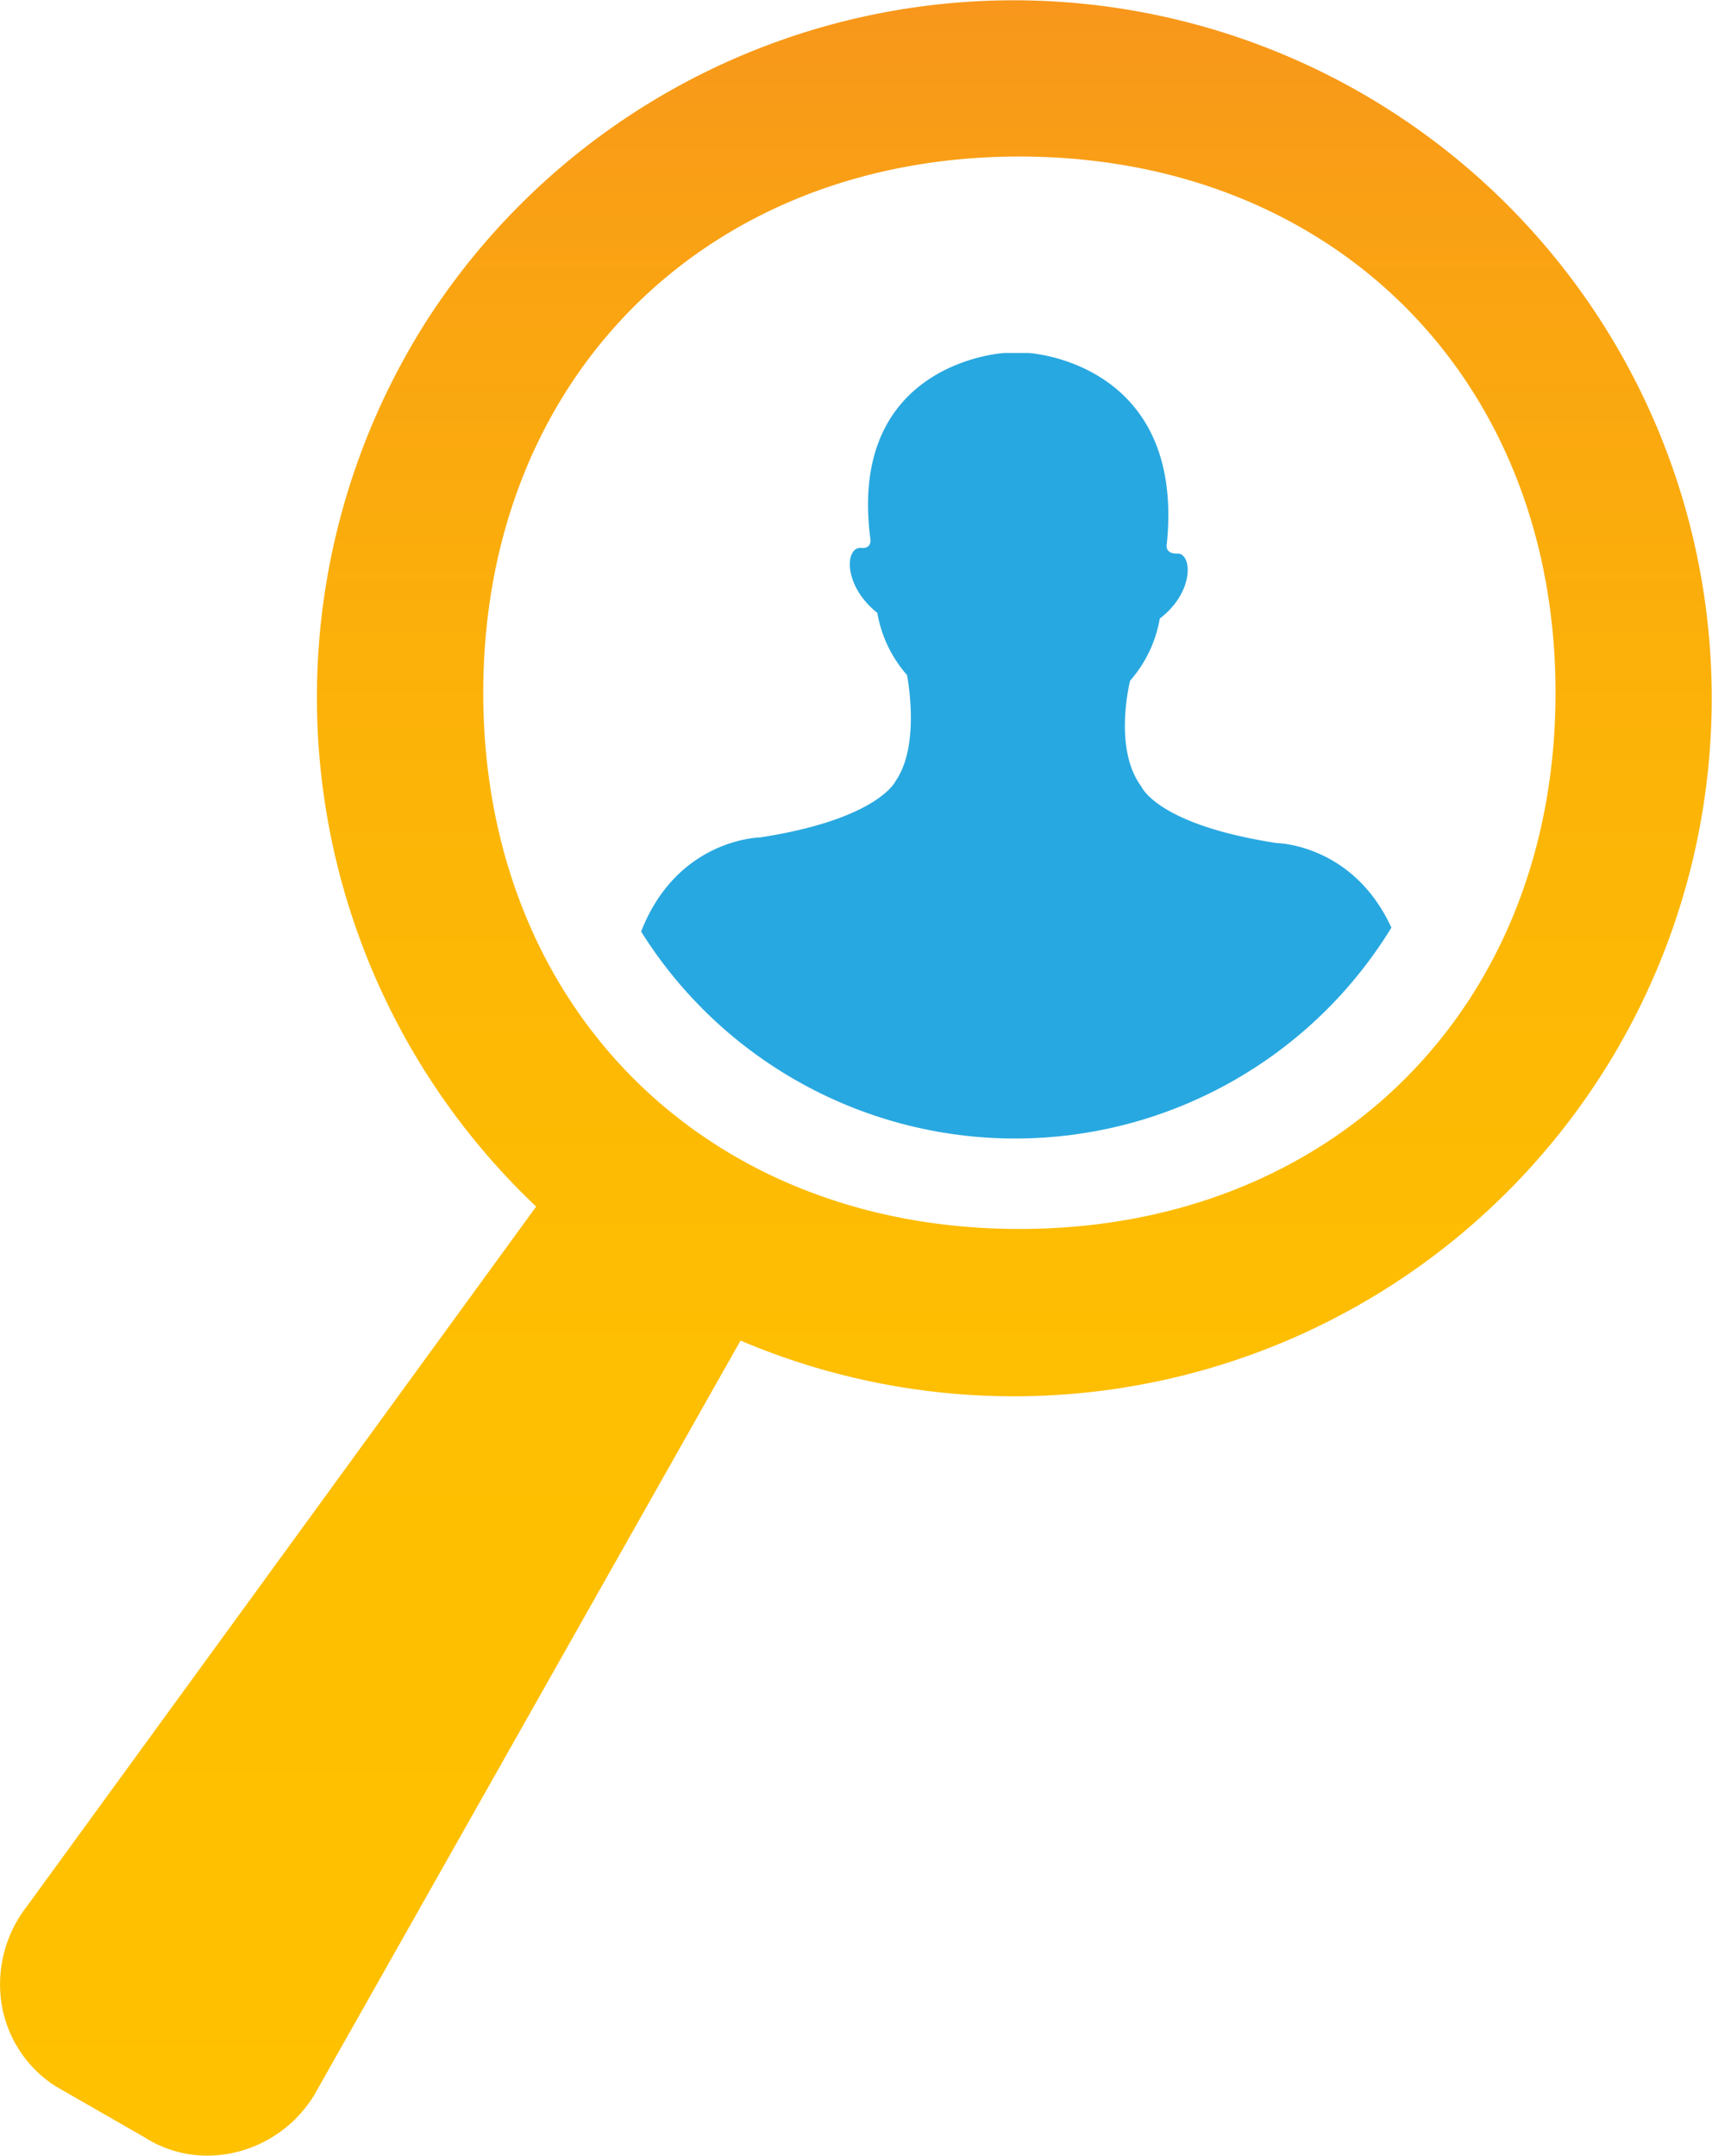<svg xmlns="http://www.w3.org/2000/svg" xmlns:xlink="http://www.w3.org/1999/xlink" width="73.057" height="91.98" viewBox="0 0 73.057 91.98">
  <defs>
    <linearGradient id="linear-gradient" x1="0.5" y1="1.015" x2="0.5" y2="-0.033" gradientUnits="objectBoundingBox">
      <stop offset="0" stop-color="#ffc100"/>
      <stop offset="0.364" stop-color="#febe01"/>
      <stop offset="0.616" stop-color="#fcb507"/>
      <stop offset="0.832" stop-color="#faa511"/>
      <stop offset="1" stop-color="#f7941d"/>
    </linearGradient>
    <clipPath id="clip-path">
      <circle id="Ellipse_538" data-name="Ellipse 538" cx="18.833" cy="18.833" r="18.833" fill="none"/>
    </clipPath>
  </defs>
  <g id="Group_3193" data-name="Group 3193" transform="translate(0.001)">
    <path id="Path_12821" data-name="Path 12821" d="M72.361,23.452A29.788,29.788,0,0,0,18.19,13.709a29.912,29.912,0,0,0,4.689,37.774L1.152,81.333A5.414,5.414,0,0,0,.075,85.557a5.132,5.132,0,0,0,2.316,3.472l3.747,2.15a5,5,0,0,0,2.716.8A5.194,5.194,0,0,0,10.19,91.8a5.382,5.382,0,0,0,3.371-2.677L31.6,57.2A29.783,29.783,0,0,0,72.361,23.452ZM43.5,52.438c-13.4,0-22.879-9.484-22.879-22.879S30.106,6.679,43.5,6.679s22.879,9.484,22.879,22.88S56.9,52.438,43.5,52.438Z" transform="translate(0 0)" fill="url(#linear-gradient)"/>
    <g id="Group_3192" data-name="Group 3192" transform="translate(24.481 10.913)">
      <g id="Group_3191" data-name="Group 3191" clip-path="url(#clip-path)">
        <g id="Group_1197" data-name="Group 1197" transform="translate(-7.186 4.146)">
          <path id="Path_7995" data-name="Path 7995" d="M119.522,151.869c-.181,2.17,1.266,13.56,2.049,18.079.362,2.11,1.326,5.6.964,7.413a26.814,26.814,0,0,0-.362,7.774c.181,1.145.723,6.569-.06,8.558a58.344,58.344,0,0,0-1.145,6.328c-1.989,5-.844,4.761-.844,4.761.6.723,1.687.06,1.687.06a1.029,1.029,0,0,0,1.326-.12,1.327,1.327,0,0,0,1.507-.06,1.645,1.645,0,0,0,1.687-.362c.482.241.6-.06.6-.06,1.507-.12-.844-4.882-.844-4.882a13.089,13.089,0,0,1,.542-6.629c3.616-10.727,3.8-13.56,2.35-17.6-.422-1.145-.482-1.627-.3-2.11.422-1.145.12-5.846.663-7.714,1.026-3.615,2.049-12.715,2.532-16.994.723-5.725-2.471-13.439-2.471-13.439-.723-3.134.3-14.282.3-14.282,1.446,2.23,1.386,6.147,1.386,6.147-.241,4.158,3.315,10.426,3.315,10.426a17.179,17.179,0,0,1,2.35,5.244c0,.723-.181,2.591-.181,2.591l.06,1.567c0,.422.241,1.808.241,2.471-.241,4.158.362,3.375.362,3.375.542,0,1.145-3.315,1.145-3.315,0,.844-.181,3.435.241,4.4.542,1.145.964-.181.964-.482.12-5.244.482-3.857.482-3.857.3,4.279.663,5.244,1.386,4.882.542-.241.06-5.123.06-5.123.9,2.893,1.567,3.375,1.567,3.375,1.446,1.024.542-1.808.362-2.35a14.282,14.282,0,0,1-1.085-3.978c1.326,2.652,2.35,2.591,2.35,2.591,1.326-.422-1.145-4.218-2.591-6.026a13.338,13.338,0,0,1-1.928-2.893,39.314,39.314,0,0,1-.783-5.244c-.12-4.7-1.326-6.75-1.326-6.75-1.989-3.194-2.35-9.1-2.35-9.1l-.06-10c-.723-6.81-5.725-6.87-5.725-6.87-5.122-.783-5.785-2.411-5.785-2.411-1.225-1.634-.482-4.519-.482-4.519a5.412,5.412,0,0,0,1.266-2.652c1.507-1.145,1.386-2.832.723-2.772-.542,0-.422-.422-.422-.422.783-7.774-5.907-8.137-5.907-8.137h-1.024s-6.689.362-5.725,7.895c0,0,.12.482-.422.422-.663,0-.723,1.627.723,2.772a5.419,5.419,0,0,0,1.266,2.652s.6,2.953-.482,4.519c0,0-.723,1.627-5.785,2.411,0,0-5.062.06-5.725,6.87l-.12,10s-.362,5.966-2.35,9.1c0,0-1.145,2.049-1.265,6.75a39.485,39.485,0,0,1-.783,5.243,16.018,16.018,0,0,1-1.928,2.893c-1.446,1.808-3.917,5.544-2.591,6.026,0,0,1.024.12,2.35-2.591a14.284,14.284,0,0,1-1.085,3.978c-.181.542-1.085,3.375.362,2.35,0,0,.663-.482,1.567-3.375,0,0-.482,4.881.06,5.123.663.362,1.085-.6,1.386-4.881,0,0,.3-1.386.482,3.857,0,.3.422,1.627.964.482.482-.964.241-3.555.241-4.4,0,0,.6,3.315,1.145,3.315,0,0,.663.783.362-3.375a14.292,14.292,0,0,1,.241-2.471l.06-1.567s-.181-1.808-.181-2.591a17.187,17.187,0,0,1,2.35-5.244s3.556-6.328,3.315-10.426c0,0-.06-3.917,1.386-6.147,0,0,1.024,11.148.3,14.282,0,0-3.194,7.714-2.471,13.439.542,4.279,1.507,13.379,2.531,16.995.542,1.868.241,6.569.663,7.714.181.482.12.964-.3,2.11-1.446,4.038-1.265,6.87,2.35,17.6a13.088,13.088,0,0,1,.542,6.629s-2.29,4.761-.844,4.881c0,0,.12.3.6.06a1.482,1.482,0,0,0,1.687.362,1.2,1.2,0,0,0,1.507.06,1.029,1.029,0,0,0,1.326.12s1.024.723,1.687-.06c0,0,1.085.241-.844-4.761,0,0-.783-5.3-1.145-6.328-.783-1.989-.241-7.413-.06-8.558a26.775,26.775,0,0,0-.362-7.774c-.362-1.808.6-5.3.964-7.413.723-4.46,2.23-15.91,2.049-18.079l.6.241A.62.62,0,0,0,119.522,151.869Z" transform="translate(-92.748 -80.756)" fill="#28a8e0"/>
        </g>
      </g>
    </g>
  </g>
</svg>